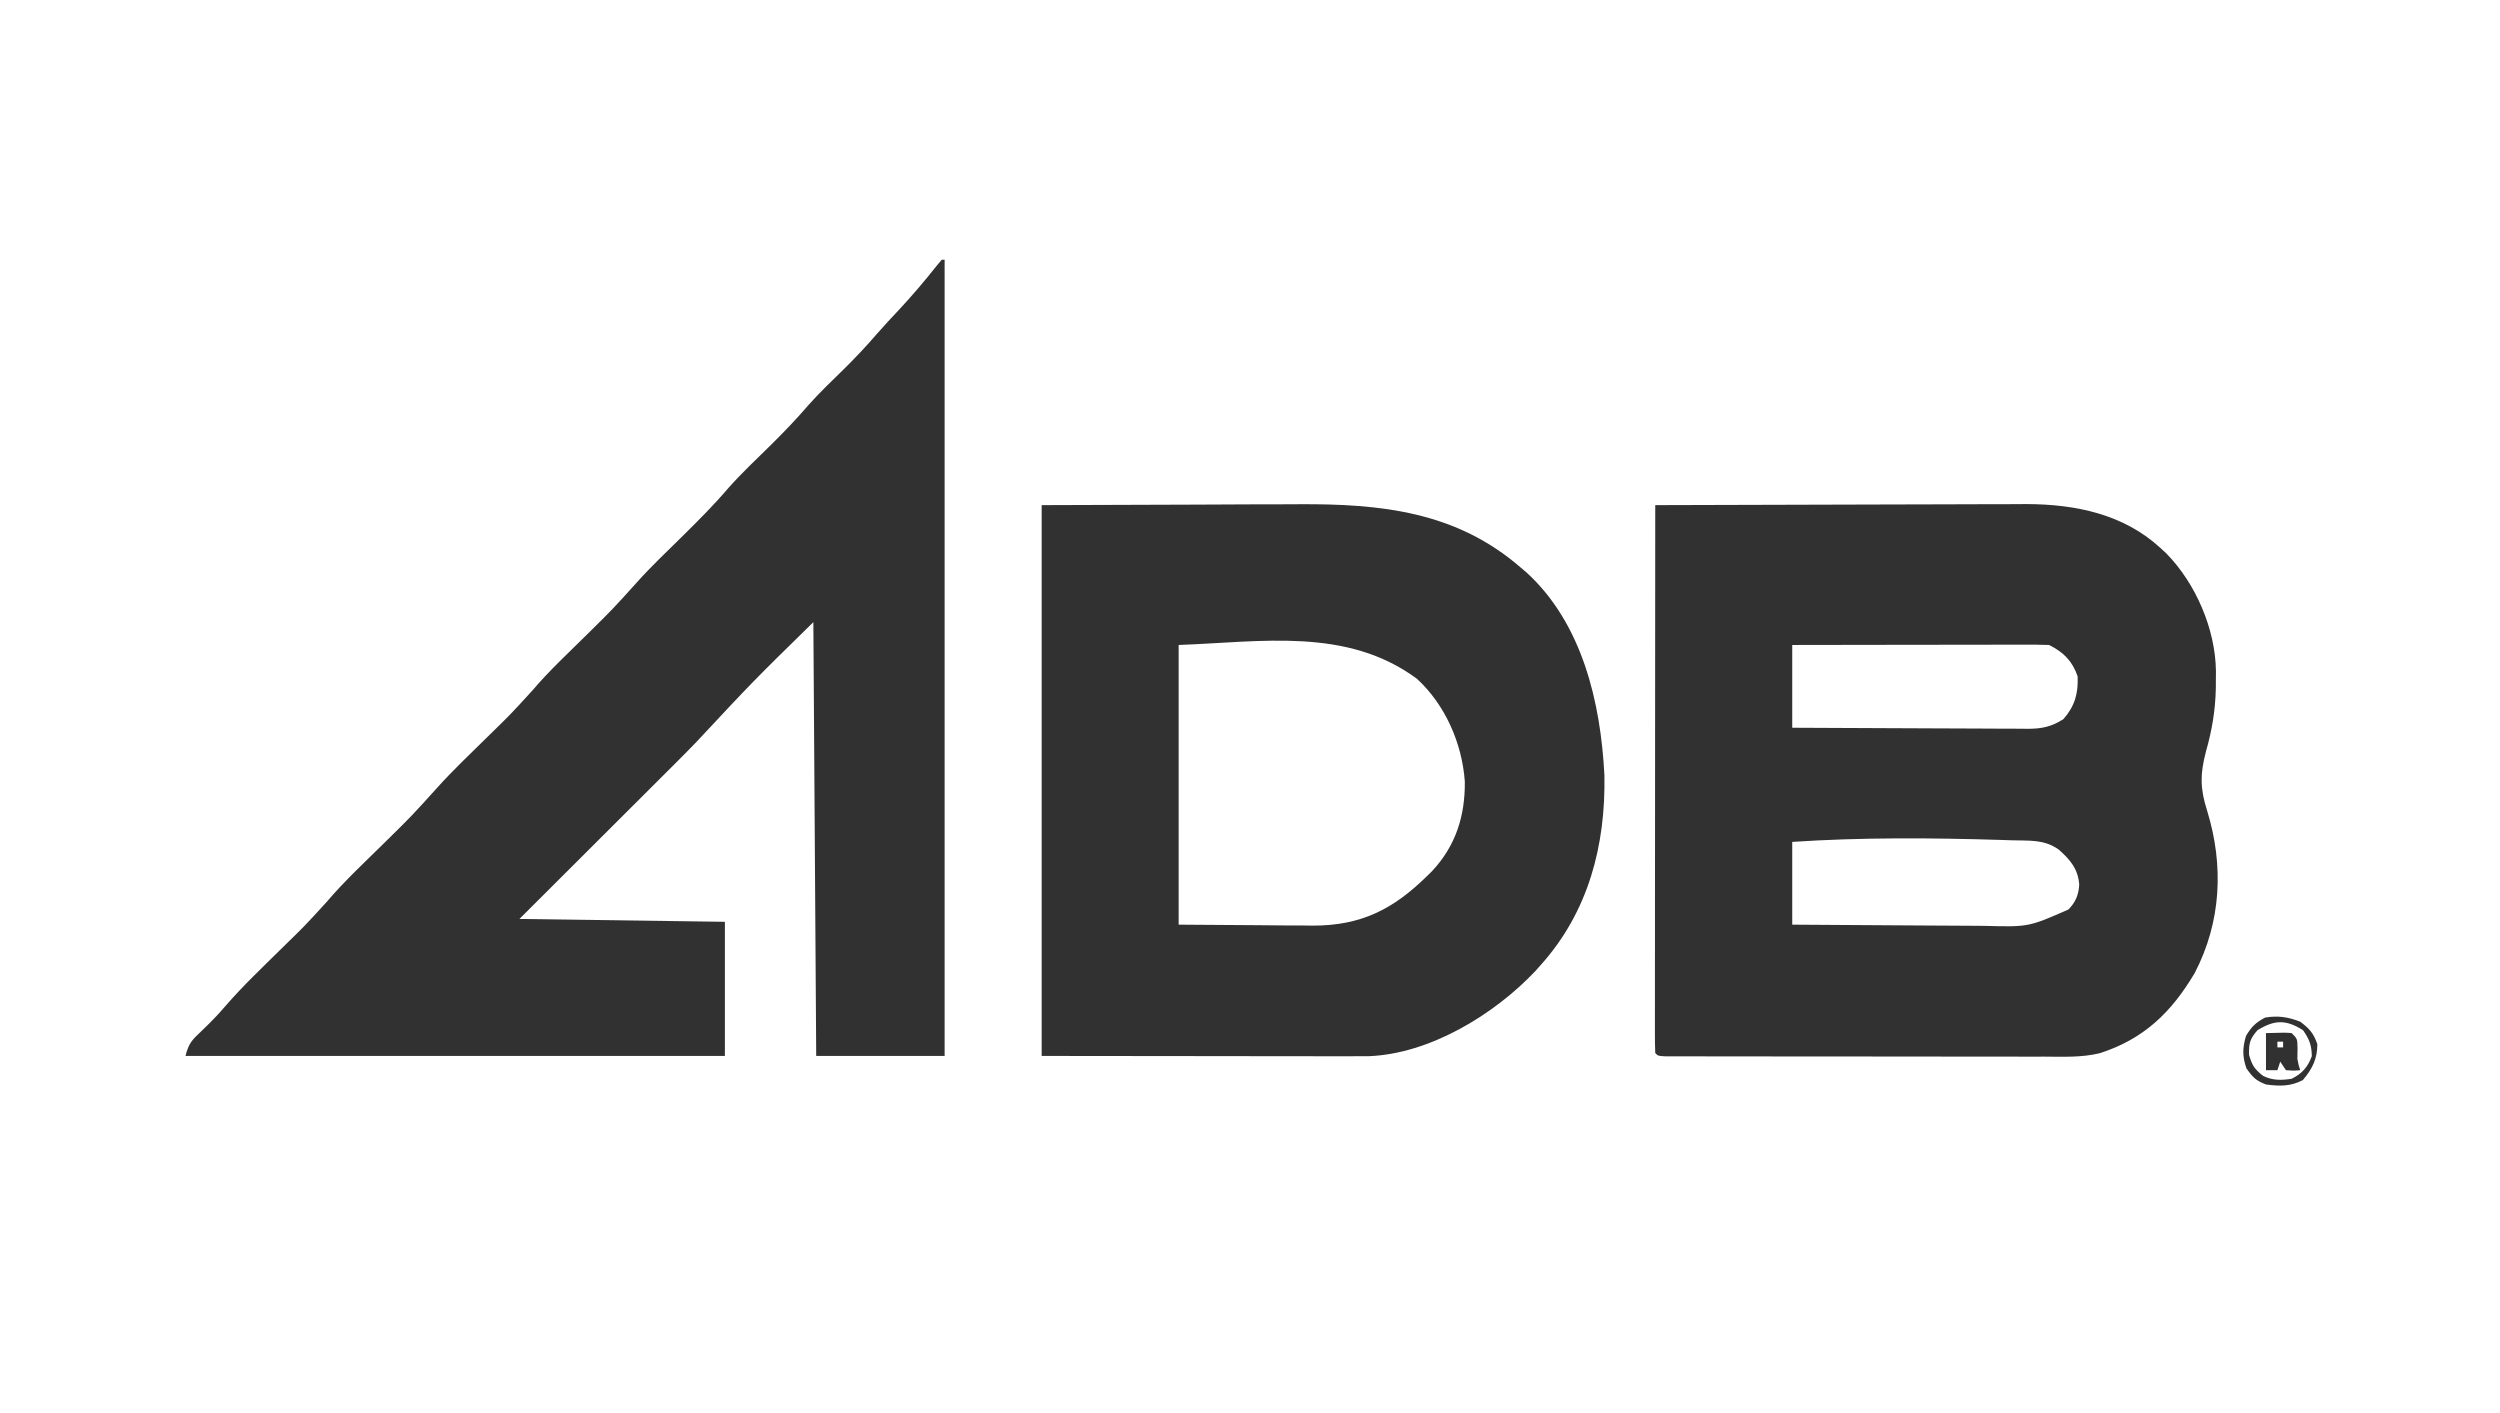<?xml version="1.0" encoding="UTF-8"?>
<svg xmlns="http://www.w3.org/2000/svg" width="876" height="495" viewBox="0 0 876 495" fill="none">
  <path d="M580 177C598.125 176.93 616.25 176.877 634.375 176.845C642.792 176.829 651.21 176.808 659.627 176.774C666.97 176.744 674.312 176.724 681.655 176.718C685.537 176.714 689.419 176.705 693.302 176.683C696.968 176.662 700.634 176.656 704.301 176.661C706.263 176.659 708.224 176.643 710.186 176.627C727.234 176.685 744.132 180.146 757 192C757.677 192.623 758.354 193.245 759.051 193.887C769.411 204.448 776.29 220.437 776.467 235.195C776.457 236.141 776.448 237.088 776.438 238.062C776.434 239.06 776.43 240.057 776.426 241.084C776.278 248.82 775.09 255.888 772.973 263.309C770.873 271.279 770.903 276.312 773.375 284.062C779.267 303.243 778.375 322.998 769 341C760.828 354.755 751.182 364.094 735.739 369.046C729.374 370.601 722.848 370.27 716.338 370.243C714.861 370.244 713.383 370.246 711.906 370.249C707.915 370.253 703.924 370.246 699.933 370.236C695.753 370.227 691.573 370.229 687.394 370.229C680.384 370.228 673.374 370.219 666.365 370.206C658.252 370.19 650.139 370.185 642.026 370.186C634.221 370.186 626.416 370.181 618.611 370.173C615.287 370.169 611.964 370.167 608.641 370.167C604.736 370.166 600.832 370.16 596.927 370.15C595.491 370.147 594.054 370.146 592.618 370.146C590.666 370.147 588.713 370.14 586.761 370.134C585.119 370.131 585.119 370.131 583.443 370.129C581 370 581 370 580 369C579.902 366.521 579.87 364.07 579.88 361.591C579.879 360.806 579.878 360.021 579.877 359.212C579.876 356.562 579.881 353.912 579.887 351.261C579.887 349.37 579.887 347.478 579.886 345.586C579.886 340.434 579.892 335.281 579.899 330.128C579.905 324.75 579.906 319.371 579.907 313.993C579.91 303.8 579.918 293.607 579.928 283.415C579.939 271.814 579.945 260.213 579.95 248.612C579.96 224.741 579.978 200.871 580 177ZM628 226C628 235.57 628 245.14 628 255C639.501 255.068 651.001 255.123 662.502 255.155C667.842 255.171 673.182 255.192 678.523 255.226C683.677 255.259 688.832 255.277 693.987 255.285C695.952 255.29 697.918 255.301 699.883 255.317C702.639 255.339 705.394 255.342 708.149 255.341C709.365 255.357 709.365 255.357 710.606 255.373C715.475 255.347 718.775 254.679 723 252C727.005 247.453 728.268 242.96 728 237C726.175 231.627 723.052 228.526 718 226C715.162 225.907 712.349 225.874 709.511 225.886C708.633 225.886 707.755 225.886 706.85 225.886C703.939 225.887 701.028 225.895 698.117 225.902C696.102 225.904 694.087 225.906 692.072 225.907C686.762 225.91 681.452 225.92 676.142 225.931C670.726 225.942 665.31 225.946 659.895 225.951C649.263 225.962 638.632 225.98 628 226ZM628 295C628 304.57 628 314.14 628 324C638.762 324.091 649.524 324.164 660.287 324.207C665.285 324.228 670.283 324.256 675.282 324.302C680.112 324.345 684.942 324.369 689.773 324.38C691.609 324.387 693.445 324.401 695.281 324.423C710.809 324.829 710.809 324.829 724.761 318.694C727.337 316.087 728.331 313.563 728.563 310C728.187 304.53 725.398 301.232 721.375 297.688C716.214 294.02 711.063 294.638 704.875 294.438C703.611 294.396 702.346 294.354 701.043 294.311C676.725 293.57 652.282 293.381 628 295Z" fill="#313131"></path>
  <path d="M330 91C330.33 91 330.66 91 331 91C331 183.07 331 275.14 331 370C316.15 370 301.3 370 286 370C285.67 319.84 285.34 269.68 285 218C264.025 238.555 264.025 238.555 244 260C241.856 262.224 239.705 264.423 237.514 266.6C236.908 267.205 236.302 267.811 235.678 268.436C233.706 270.407 231.73 272.376 229.754 274.344C228.374 275.722 226.994 277.101 225.614 278.48C222.004 282.085 218.392 285.688 214.779 289.29C210.432 293.625 206.089 297.963 201.745 302.301C195.166 308.87 188.583 315.435 182 322C205.76 322.33 229.52 322.66 254 323C254 338.51 254 354.02 254 370C191.63 370 129.26 370 65 370C66.134 365.463 67.303 364.401 70.625 361.25C73.565 358.445 76.333 355.645 78.961 352.547C85.183 345.352 92.136 338.812 98.894 332.127C106.904 324.319 106.904 324.319 114.438 316.062C120.787 308.583 128.072 301.878 135.039 294.981C144.345 285.816 144.345 285.816 153.094 276.129C158.717 269.849 164.902 264.053 170.894 258.127C178.932 250.285 178.932 250.285 186.5 242C192.485 234.95 199.324 228.625 205.894 222.127C214.786 213.346 214.786 213.346 223.152 204.07C228.208 198.406 233.775 193.179 239.175 187.845C244.706 182.376 250.175 176.923 255.225 170.998C259.959 165.67 265.188 160.779 270.262 155.777C274.781 151.297 279.14 146.776 283.279 141.943C287.185 137.532 291.482 133.482 295.684 129.355C299.755 125.328 303.639 121.217 307.374 116.875C309.801 114.077 312.341 111.388 314.875 108.688C319.609 103.614 324.047 98.391 328.355 92.949C328.898 92.306 329.441 91.663 330 91Z" fill="#313131"></path>
  <path d="M365 177C383.253 176.938 401.506 176.876 420.312 176.812C426.039 176.785 431.765 176.758 437.665 176.73C444.752 176.716 444.752 176.716 448.088 176.714C450.378 176.709 452.668 176.699 454.958 176.683C483.858 176.499 510.344 179.234 533 199C533.603 199.508 534.207 200.016 534.828 200.539C554.478 218.444 560.894 246.216 562.188 271.691C562.634 296.219 556.606 319.396 540 338C539.335 338.748 538.67 339.495 537.984 340.266C523.597 355.505 500.953 369.296 479.589 370.09C476.585 370.123 473.583 370.124 470.579 370.114C469.418 370.114 468.258 370.114 467.062 370.114C463.315 370.113 459.568 370.106 455.82 370.098C453.503 370.096 451.186 370.095 448.869 370.095C440.288 370.089 431.706 370.075 423.125 370.062C403.944 370.042 384.763 370.021 365 370C365 306.31 365 242.62 365 177ZM413 226C413 258.34 413 290.68 413 324C422.178 324.062 431.356 324.124 440.812 324.188C443.688 324.215 446.564 324.242 449.527 324.27C451.837 324.279 454.147 324.287 456.457 324.293C458.219 324.316 458.219 324.316 460.016 324.339C476.861 324.345 488.13 318.667 500 307C500.579 306.434 501.158 305.868 501.754 305.285C510.146 296.323 513.398 285.837 513.273 273.859C512.328 260.514 506.454 247.034 496.535 237.879C471.95 219.658 441.907 224.968 413 226Z" fill="#313131"></path>
  <path d="M806 358C809.26 360.445 810.665 362.037 812 365.875C812 371.029 810.233 374.543 806.937 378.437C802.628 380.73 798.781 380.638 794 380C790.432 378.634 789.306 377.438 787.125 374.312C785.714 370.159 785.741 367.182 787 363C788.911 359.745 790.369 358.337 793.687 356.562C798.19 355.798 801.752 356.349 806 358ZM791 361C788.365 364.06 787.991 365.497 788.062 369.562C789.076 373.277 790.017 374.649 793 377C796.238 378.619 799.501 378.571 803 378C806.632 376.196 808.668 373.918 810.062 370.062C809.983 366.181 809.203 364.198 807 361C801.036 357.193 796.986 357.306 791 361Z" fill="#313131"></path>
  <path d="M794 362C800.836 361.805 800.836 361.805 803 362C805 364 805 364 805.062 367.375C805.042 368.571 805.021 369.768 805 371C805.429 373.31 805.429 373.31 806 375C803.625 375.188 803.625 375.188 801 375C800.34 374.01 799.68 373.02 799 372C798.67 372.99 798.34 373.98 798 375C796.68 375 795.36 375 794 375C794 370.71 794 366.42 794 362ZM798 365C798 365.66 798 366.32 798 367C798.66 367 799.32 367 800 367C800 366.34 800 365.68 800 365C799.34 365 798.68 365 798 365Z" fill="#313131"></path>
</svg>
